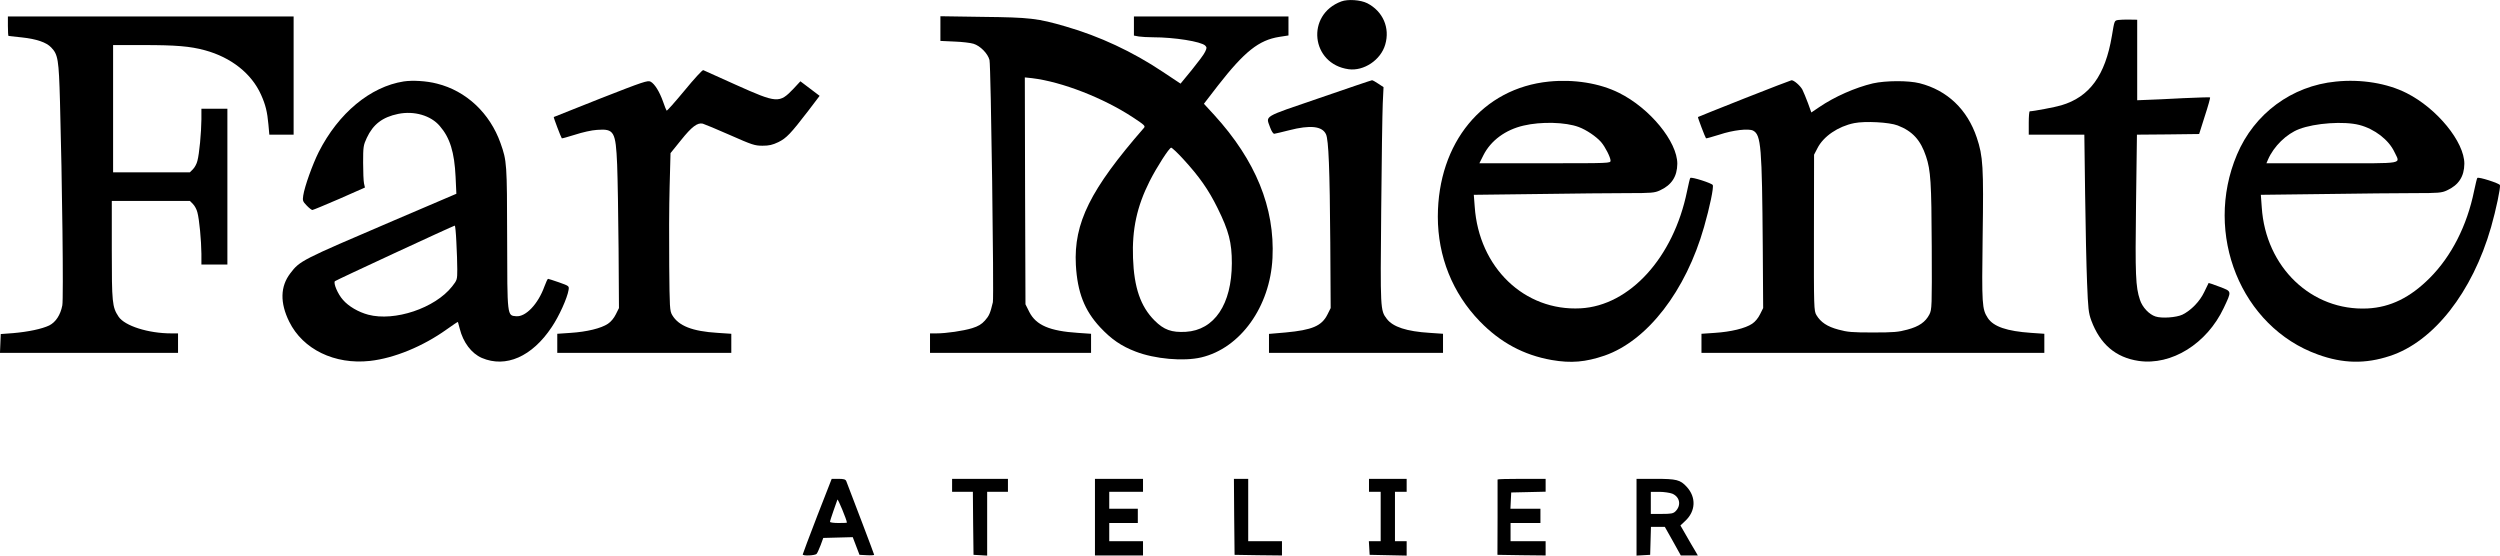 <svg preserveAspectRatio="xMidYMid meet" viewBox="0 0 1924.935 427.804" height="427.804pt" width="1924.935pt" xmlns="http://www.w3.org/2000/svg" version="1.0">
<g stroke="none" fill="#000000" transform="translate(-36.912,1214.7) scale(0.1,-0.1)">
<path d="M10697 12136 c-275 -102 -234 -482 56 -522 117 -16 248 71 282 190
38 129 -18 256 -138 318 -52 26 -149 33 -200 14z"></path>
<path d="M430 11945 c0 -41 2 -75 5 -75 3 0 49 -5 102 -11 113 -12 189 -38
226 -77 53 -55 59 -92 68 -417 17 -611 28 -1520 18 -1569 -14 -74 -51 -130
-101 -155 -57 -27 -162 -49 -278 -59 l-95 -7 -3 -72 -3 -73 686 0 685 0 0 75
0 75 -52 0 c-177 0 -359 58 -406 129 -49 74 -52 108 -52 513 l0 378 300 0 301
0 24 -24 c13 -13 29 -42 34 -64 15 -54 30 -217 31 -319 l0 -83 100 0 100 0 0
600 0 600 -100 0 -100 0 0 -82 c-1 -103 -16 -266 -31 -320 -5 -22 -21 -51 -34
-64 l-24 -24 -296 0 -295 0 0 490 0 490 233 0 c250 0 360 -9 474 -40 202 -55
359 -179 432 -342 35 -78 48 -131 57 -230 l7 -78 93 0 94 0 0 455 0 455 -1100
0 -1100 0 0 -75z"></path>
<path d="M7610 11927 l0 -95 108 -5 c59 -2 125 -10 147 -17 52 -16 110 -75
123 -125 11 -43 35 -1823 26 -1865 -20 -85 -29 -105 -61 -141 -26 -29 -51 -44
-99 -59 -69 -21 -199 -40 -276 -40 l-48 0 0 -75 0 -75 620 0 620 0 0 73 0 74
-101 7 c-217 14 -322 59 -374 160 l-30 60 -3 874 -2 873 57 -6 c229 -28 548
-152 776 -302 89 -59 97 -66 84 -81 -413 -474 -541 -732 -524 -1055 12 -211
66 -350 187 -480 86 -92 163 -145 273 -187 147 -57 369 -77 505 -45 302 71
531 391 549 766 19 387 -130 751 -448 1100 l-80 87 107 139 c206 264 316 351
473 376 l71 11 0 73 0 73 -595 0 -595 0 0 -74 0 -73 38 -7 c20 -3 69 -6 108
-6 167 0 371 -33 403 -64 13 -14 13 -19 -1 -48 -8 -19 -55 -81 -102 -139 l-87
-106 -137 91 c-232 155 -487 274 -747 349 -216 63 -276 70 -637 74 l-328 5 0
-95z m1869 -1004 c124 -135 195 -236 265 -378 87 -176 110 -265 110 -425 -1
-316 -134 -515 -355 -528 -109 -6 -168 15 -240 87 -108 108 -158 254 -166 481
-8 222 30 397 128 592 54 107 151 258 166 258 6 0 48 -39 92 -87z"></path>
<path d="M16678 11993 c-29 -5 -28 -3 -48 -123 -51 -304 -172 -470 -390 -534
-46 -14 -216 -46 -242 -46 -5 0 -8 -40 -8 -90 l0 -90 214 0 214 0 6 -457 c3
-252 10 -559 15 -683 8 -201 11 -232 33 -292 68 -182 188 -284 364 -310 253
-37 525 132 655 407 63 134 64 127 -32 164 -45 17 -83 30 -84 29 -1 -2 -16
-33 -34 -70 -34 -72 -101 -141 -168 -174 -47 -22 -159 -30 -207 -14 -50 16
-102 72 -120 129 -33 99 -37 187 -30 733 l7 538 239 2 240 3 44 139 c25 76 43
141 40 143 -2 2 -95 -1 -207 -6 -112 -6 -238 -12 -279 -13 l-75 -3 0 310 0
310 -60 1 c-33 1 -72 -1 -87 -3z"></path>
<path d="M5640 11450 c-73 -88 -135 -158 -138 -155 -3 3 -15 33 -27 68 -28 79
-65 138 -96 155 -22 12 -57 0 -384 -128 -198 -78 -361 -143 -362 -144 -3 -3
56 -158 62 -164 2 -2 47 11 102 28 55 18 129 35 169 37 132 10 144 -12 155
-267 4 -102 9 -392 11 -645 l3 -460 -24 -48 c-14 -29 -38 -58 -61 -73 -52 -35
-163 -62 -287 -70 l-103 -7 0 -73 0 -74 670 0 670 0 0 74 0 73 -105 7 c-196
12 -301 54 -350 137 -19 32 -20 55 -23 379 -2 190 -1 463 3 607 l7 261 80 99
c84 105 127 137 168 128 14 -4 108 -43 210 -88 170 -75 190 -82 250 -82 51 0
77 6 123 28 62 31 93 63 232 244 l85 112 -74 56 -74 56 -53 -57 c-109 -114
-125 -113 -444 30 -132 60 -245 110 -251 113 -7 2 -71 -68 -144 -157z"></path>
<path d="M3478 11520 c-257 -40 -503 -244 -655 -544 -47 -94 -108 -263 -119
-334 -6 -40 -4 -46 27 -78 18 -19 38 -34 43 -34 6 0 99 39 208 86 l197 87 -7
31 c-4 17 -7 90 -7 161 0 121 2 134 28 190 49 105 121 160 242 185 123 25 251
-12 320 -93 79 -91 113 -202 122 -392 l6 -130 -489 -209 c-710 -304 -715 -306
-790 -404 -77 -101 -80 -226 -8 -372 105 -213 350 -332 622 -302 187 21 408
112 591 243 46 33 85 59 86 57 1 -2 7 -25 14 -52 26 -105 90 -190 170 -225
185 -79 387 10 538 237 57 84 120 224 130 286 5 31 4 31 -74 59 -43 15 -81 27
-84 27 -4 0 -16 -27 -28 -59 -49 -136 -144 -235 -217 -229 -70 6 -69 -8 -70
603 -1 574 -2 592 -51 730 -82 231 -264 402 -489 458 -80 21 -187 27 -256 17z
m405 -1237 c4 -71 7 -165 7 -210 0 -80 -1 -82 -40 -132 -132 -167 -443 -271
-646 -217 -75 20 -151 64 -194 114 -40 44 -76 130 -62 144 8 8 912 427 923
428 3 0 9 -57 12 -127z"></path>
<path d="M10528 11392 c-444 -152 -412 -133 -379 -227 11 -30 24 -49 32 -48 8
1 59 13 114 27 163 42 255 32 284 -31 20 -42 29 -268 33 -833 l3 -505 -25 -50
c-44 -88 -118 -119 -322 -138 l-128 -11 0 -73 0 -73 670 0 670 0 0 73 0 74
-102 7 c-179 11 -284 46 -331 108 -50 65 -50 73 -43 828 3 388 9 761 12 830
l6 126 -41 27 c-22 15 -44 27 -48 26 -5 0 -187 -62 -405 -137z"></path>
<path d="M12296 11519 c-510 -51 -855 -470 -856 -1040 0 -307 113 -589 323
-806 158 -163 338 -260 554 -298 150 -26 260 -16 407 34 330 115 626 498 766
991 44 153 75 303 67 322 -5 14 -164 65 -173 55 -3 -2 -14 -49 -25 -102 -104
-511 -442 -882 -820 -902 -432 -23 -783 314 -815 783 l-7 91 489 6 c269 4 581
7 694 7 185 0 209 2 250 21 90 41 133 107 134 205 0 170 -211 428 -449 546
-150 75 -347 106 -539 87z m229 -350 c59 -22 135 -73 173 -117 31 -36 72 -117
72 -142 0 -20 -4 -20 -505 -20 l-505 0 31 62 c57 113 170 196 309 228 135 32
324 27 425 -11z"></path>
<path d="M13800 11389 c-195 -77 -356 -142 -357 -143 -3 -3 56 -158 62 -164 2
-2 47 11 102 28 108 36 227 49 261 31 61 -33 68 -123 74 -896 l3 -470 -24 -48
c-14 -29 -38 -58 -61 -73 -52 -35 -163 -62 -287 -70 l-103 -7 0 -73 0 -74
1320 0 1320 0 0 74 0 73 -102 7 c-187 13 -289 48 -333 114 -45 69 -47 102 -40
627 8 540 3 618 -45 762 -73 218 -228 365 -440 419 -87 22 -261 21 -360 -1
-135 -32 -295 -102 -415 -184 l-59 -40 -26 72 c-15 40 -34 86 -43 104 -16 30
-66 74 -84 72 -4 0 -168 -63 -363 -140z m1181 -208 c114 -44 176 -112 218
-238 36 -108 42 -198 44 -695 2 -465 1 -484 -18 -522 -30 -58 -79 -93 -170
-117 -69 -19 -106 -22 -265 -22 -159 0 -196 3 -265 22 -87 23 -137 57 -170
112 -19 33 -20 51 -19 634 l1 601 26 50 c46 91 159 168 283 193 84 17 271 7
335 -18z"></path>
<path d="M18355 11519 c-340 -33 -629 -247 -762 -563 -258 -611 32 -1327 624
-1539 193 -70 365 -73 553 -11 336 109 636 490 780 993 38 133 74 305 68 323
-6 14 -164 65 -174 55 -3 -2 -14 -48 -25 -100 -54 -267 -175 -504 -342 -671
-150 -150 -302 -225 -478 -234 -431 -21 -785 317 -815 779 l-7 96 489 6 c269
4 581 7 694 7 185 0 209 2 250 21 90 41 133 107 134 205 0 168 -209 425 -444
544 -150 76 -350 109 -545 89z m180 -334 c119 -31 227 -115 271 -209 44 -95
92 -86 -481 -86 l-505 0 12 28 c44 102 142 198 240 235 122 47 346 62 463 32z"></path>
<path d="M6661 8173 c-61 -159 -111 -291 -111 -295 0 -13 97 -9 107 5 6 6 19
37 31 67 l20 55 113 3 114 3 26 -68 26 -68 57 -3 c31 -2 56 0 56 3 0 5 -161
428 -215 568 -6 13 -19 17 -60 17 l-52 0 -112 -287z m229 -50 c0 -2 -29 -3
-65 -3 -36 0 -65 4 -65 9 0 6 12 43 26 83 14 40 28 80 31 88 3 11 73 -158 73
-177z"></path>
<path d="M7700 8410 l0 -50 80 0 80 0 2 -242 3 -243 53 -3 52 -3 0 245 0 246
80 0 80 0 0 50 0 50 -215 0 -215 0 0 -50z"></path>
<path d="M8800 8165 l0 -295 185 0 185 0 0 55 0 55 -130 0 -130 0 0 70 0 70
110 0 110 0 0 55 0 55 -110 0 -110 0 0 65 0 65 130 0 130 0 0 50 0 50 -185 0
-185 0 0 -295z"></path>
<path d="M9872 8168 l3 -293 183 -3 182 -2 0 55 0 55 -130 0 -130 0 0 240 0
240 -55 0 -55 0 2 -292z"></path>
<path d="M10910 8410 l0 -50 45 0 45 0 0 -190 0 -190 -46 0 -45 0 3 -52 3 -53
143 -3 142 -3 0 56 0 55 -45 0 -45 0 0 190 0 190 45 0 45 0 0 50 0 50 -145 0
-145 0 0 -50z"></path>
<path d="M11900 8455 c0 -3 0 -134 0 -292 l-1 -288 186 -3 185 -2 0 55 0 55
-135 0 -135 0 0 70 0 70 115 0 115 0 0 55 0 55 -115 0 -116 0 3 63 3 62 133 3
132 3 0 49 0 50 -185 0 c-102 0 -185 -2 -185 -5z"></path>
<path d="M12970 8164 l0 -295 53 3 52 3 3 108 3 107 53 0 54 0 62 -110 61
-110 65 0 66 0 -22 38 c-12 20 -43 72 -67 115 l-45 78 36 34 c82 75 87 183 12
264 -50 54 -78 61 -241 61 l-145 0 0 -296z m275 182 c59 -25 71 -90 25 -136
-17 -17 -34 -20 -105 -20 l-85 0 0 85 0 85 65 0 c36 0 81 -7 100 -14z"></path>
</g>
</svg>
